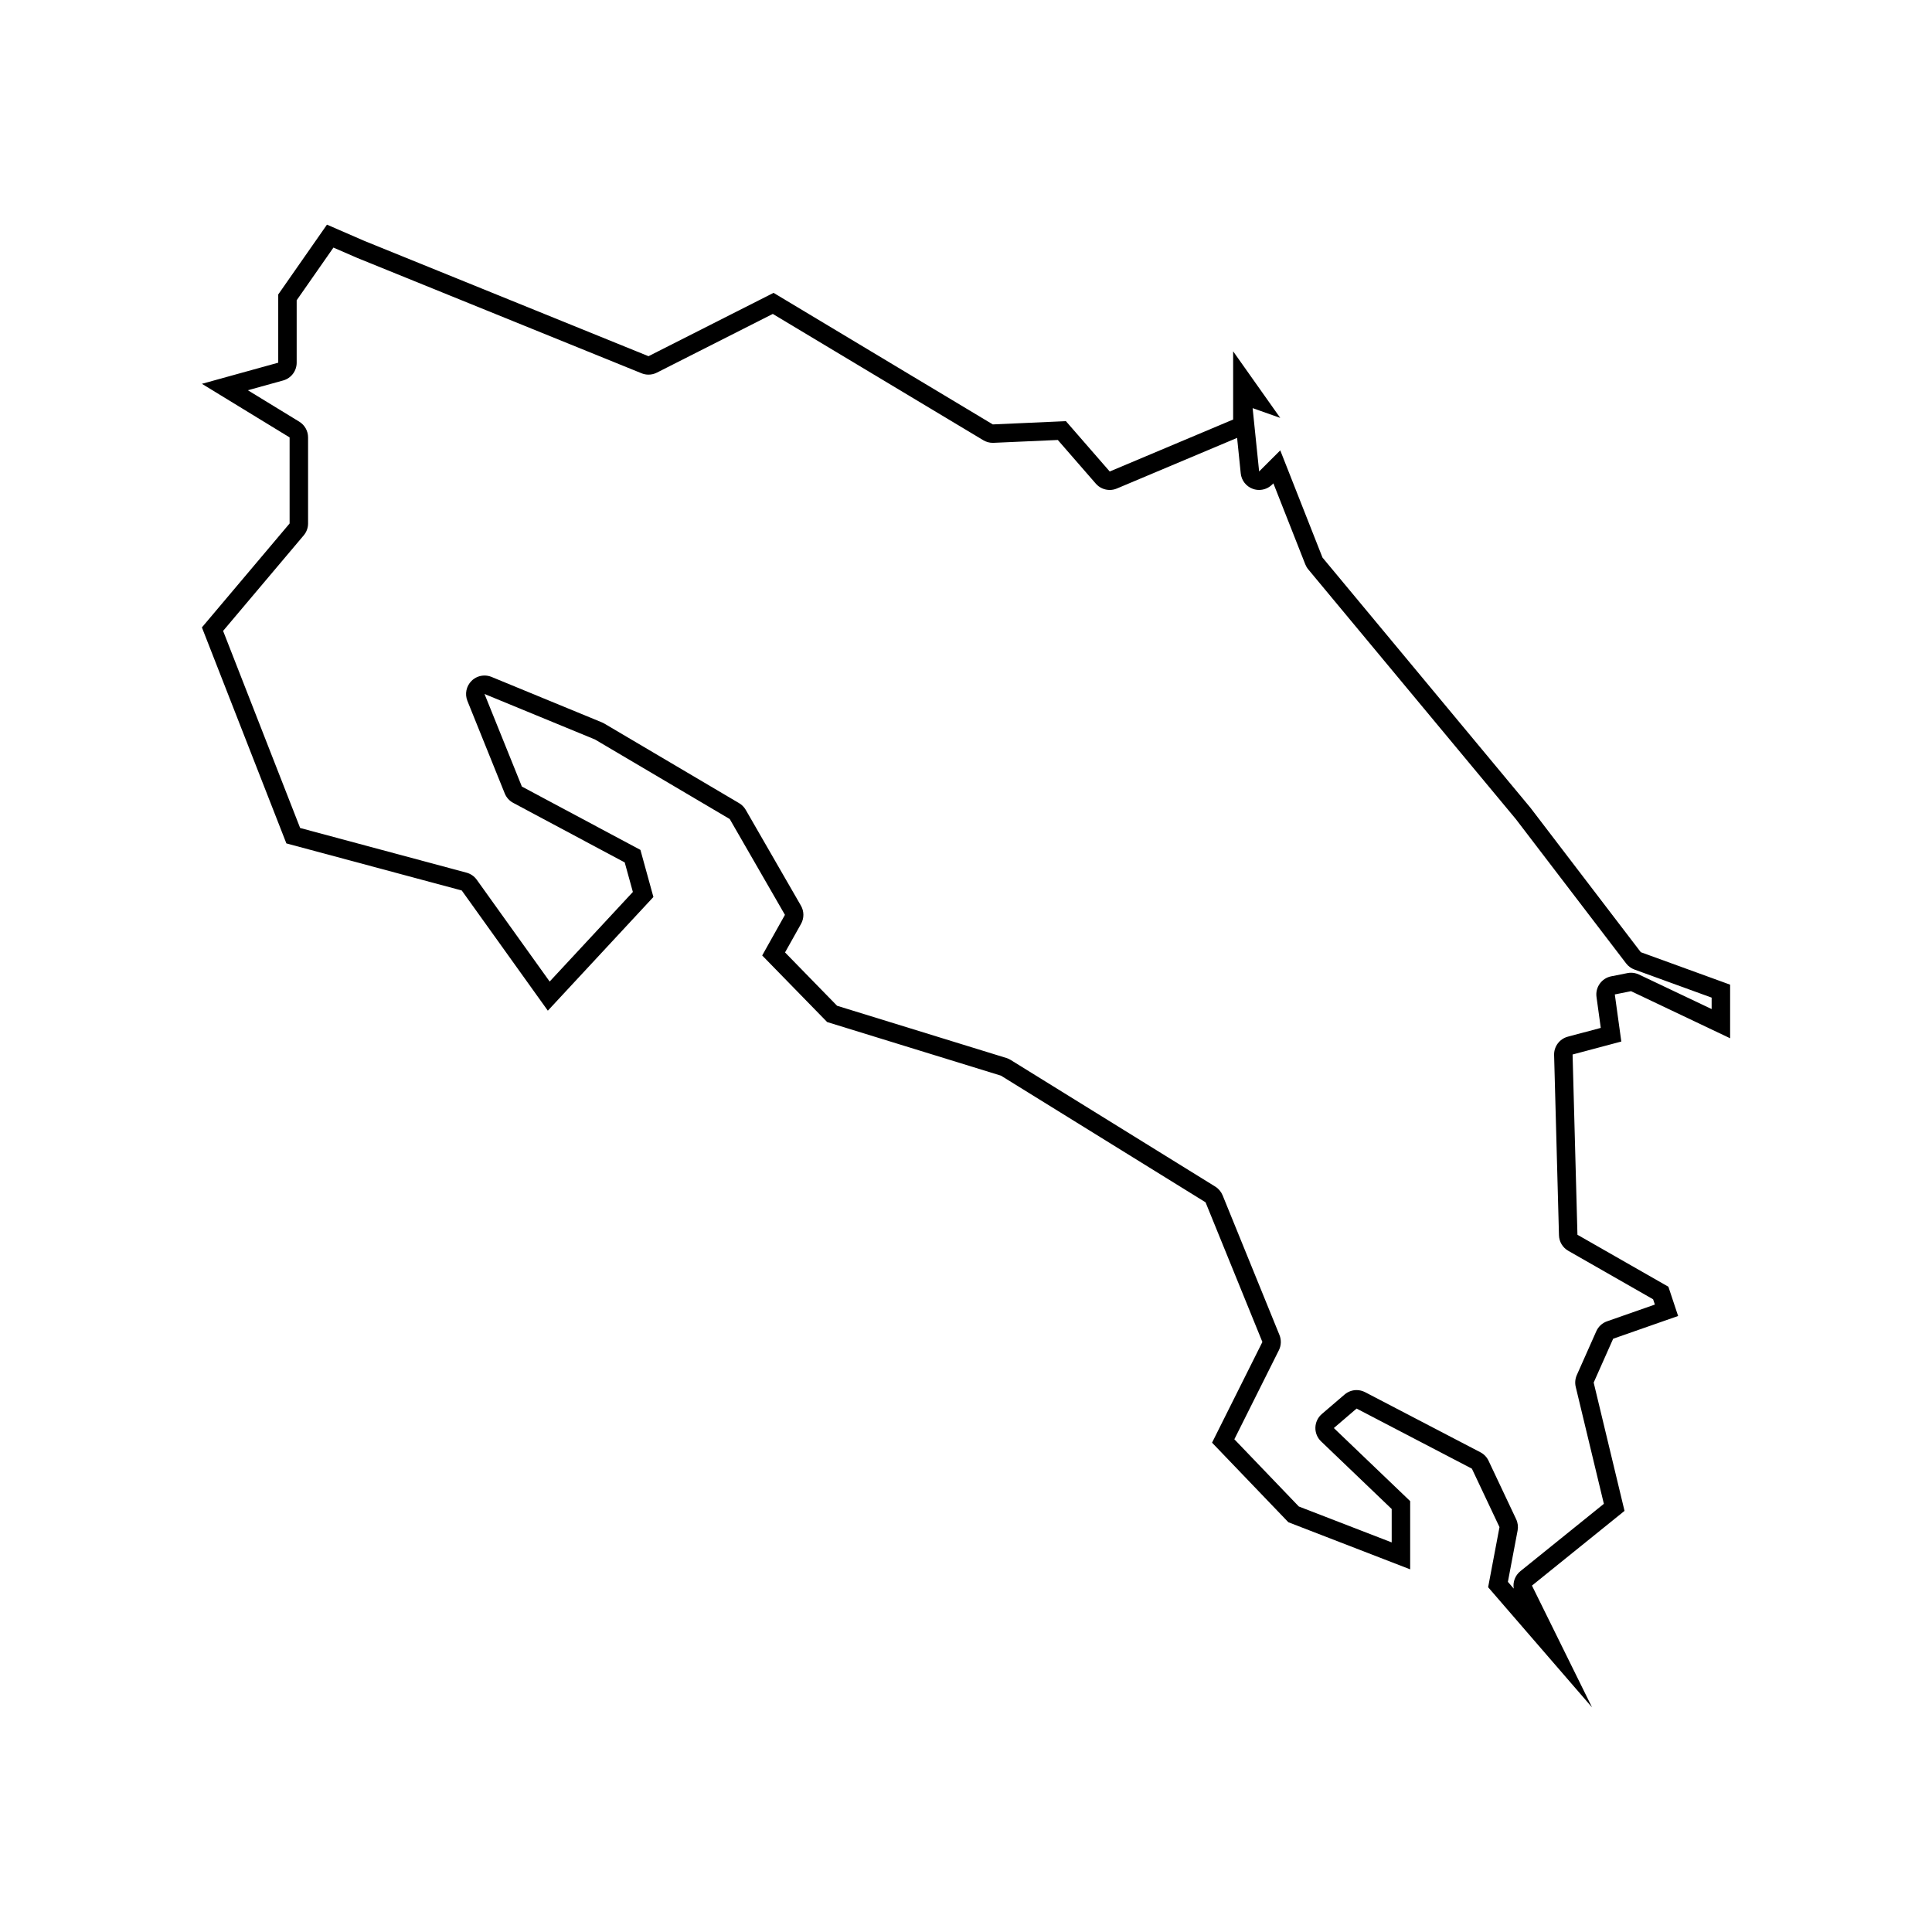 <?xml version="1.0" encoding="UTF-8"?>
<!-- Uploaded to: ICON Repo, www.svgrepo.com, Generator: ICON Repo Mixer Tools -->
<svg fill="#000000" width="800px" height="800px" version="1.1" viewBox="144 144 512 512" xmlns="http://www.w3.org/2000/svg">
 <path d="m602.5 419.15v-14.203l-23.676-8.609-29.266-38.305-55.086-66.277-11.191-28.406-5.598 5.594-1.723-16.785 7.316 2.586-12.48-17.645v18.078l-32.707 13.773-11.613-13.34-19.375 0.863-58.098-34.863-33.141 16.785-75.316-30.562-9.898-4.301-12.914 18.504v18.078l-20.227 5.598 23.242 14.203v22.809l-23.242 27.543 22.383 57.238 46.48 12.48 22.812 31.852 27.977-30.129-3.441-12.48-31.418-16.785-9.898-24.531 29.266 12.051 35.719 21.09 14.629 25.391-6.027 10.762 17.215 17.645 46.055 14.203 54.223 33.566 15.062 37.016-13.34 26.684 20.227 21.09 32.277 12.48v-18.078l-20.227-19.367 6.027-5.164 30.555 15.926 7.316 15.492-3.012 15.926 27.543 31.848-15.926-32.277 24.531-19.801-8.176-34.004 5.164-11.617 17.215-6.027-2.578-7.75-24.102-13.773-1.289-47.77 12.914-3.441-1.723-12.48 4.301-0.863zm-31.52-16.414c-2.535 0.508-4.242 2.902-3.891 5.465l1.133 8.203-8.734 2.328c-2.191 0.586-3.691 2.594-3.633 4.856l1.289 47.77c0.047 1.707 0.977 3.269 2.465 4.117l22.48 12.848 0.469 1.402-12.664 4.434c-1.273 0.441-2.309 1.395-2.856 2.629l-5.164 11.617c-0.438 0.984-0.539 2.086-0.289 3.129l7.457 30.996-22.129 17.855c-1.406 1.133-2.039 2.91-1.754 4.613l-1.551-1.793 2.574-13.602c0.191-1.012 0.055-2.066-0.383-2.996l-7.316-15.492c-0.457-0.969-1.215-1.754-2.16-2.246l-30.555-15.926c-0.715-0.371-1.492-0.555-2.258-0.555-1.145 0-2.277 0.402-3.184 1.18l-6.027 5.164c-1.047 0.898-1.668 2.203-1.707 3.582-0.039 1.379 0.508 2.711 1.508 3.668l18.715 17.922v8.852l-24.609-9.516-17.09-17.816 11.801-23.598c0.629-1.258 0.684-2.727 0.156-4.031l-15.062-37.016c-0.395-0.957-1.078-1.77-1.953-2.316l-54.23-33.57c-0.352-0.223-0.734-0.395-1.133-0.516l-44.859-13.836-13.793-14.137 4.242-7.566c0.84-1.5 0.832-3.34-0.031-4.832l-14.629-25.391c-0.422-0.73-1.023-1.34-1.754-1.77l-35.719-21.09c-0.203-0.121-0.406-0.223-0.625-0.312l-29.266-12.051c-0.598-0.246-1.234-0.367-1.859-0.367-1.27 0-2.516 0.492-3.445 1.422-1.395 1.387-1.824 3.477-1.09 5.301l9.898 24.531c0.43 1.062 1.219 1.945 2.231 2.484l29.562 15.793 2.16 7.824-22.051 23.742-19.32-26.98c-0.66-0.922-1.617-1.582-2.711-1.875l-44.094-11.84-20.418-52.23 21.367-25.32c0.746-0.883 1.152-2 1.152-3.152v-22.809c0-1.703-0.887-3.285-2.344-4.172l-13.617-8.324 9.355-2.59c2.121-0.586 3.586-2.516 3.586-4.715v-16.539l9.742-13.961 6.34 2.754 75.316 30.555c0.59 0.242 1.215 0.359 1.84 0.359 0.762 0 1.516-0.176 2.211-0.527l30.727-15.562 55.781 33.469c0.762 0.457 1.633 0.695 2.516 0.695 0.07 0 0.145 0 0.215-0.004l17.02-0.754 10.062 11.562c0.945 1.094 2.309 1.684 3.691 1.684 0.641 0 1.285-0.125 1.895-0.383l31.867-13.418 0.961 9.406c0.191 1.879 1.449 3.477 3.231 4.109 0.535 0.191 1.09 0.281 1.637 0.281 1.273 0 2.527-0.5 3.461-1.43l0.324-0.316 8.453 21.461c0.191 0.484 0.457 0.934 0.789 1.336l55.027 66.199 29.207 38.223c0.57 0.746 1.336 1.309 2.215 1.629l20.449 7.438v3.031l-19.262-9.152c-0.66-0.312-1.379-0.473-2.102-0.473-0.324 0-0.641 0.031-0.957 0.098z"/>
</svg>